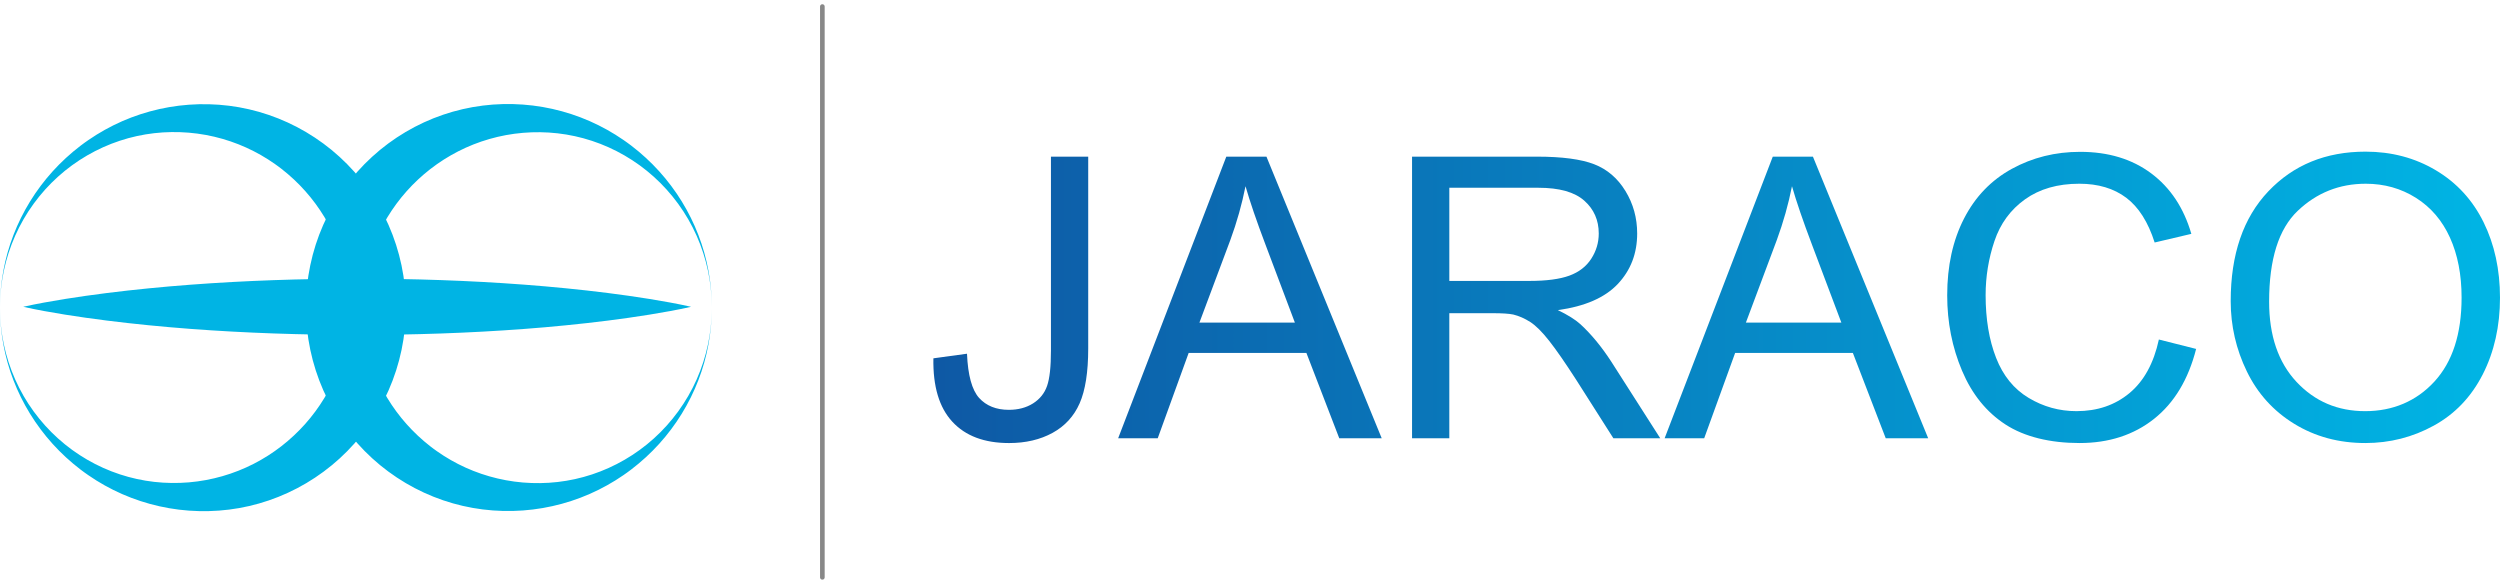 <?xml version="1.0" encoding="UTF-8"?>
<svg xmlns="http://www.w3.org/2000/svg" width="500" height="117" viewBox="0 0 500 117" fill="none">
  <path d="M217.643 31.327V69.711C217.643 74.418 217.067 78.067 215.931 80.657C214.794 83.24 212.987 85.219 210.517 86.57C208.039 87.93 205.138 88.61 201.817 88.61C196.868 88.61 193.09 87.19 190.465 84.341C187.84 81.502 186.575 77.275 186.678 71.665L193.399 70.744C193.58 75.047 194.388 77.99 195.817 79.582C197.254 81.166 199.242 81.966 201.772 81.966C203.64 81.966 205.258 81.536 206.618 80.676C207.969 79.815 208.907 78.653 209.415 77.182C209.931 75.71 210.189 73.361 210.189 70.133V31.327H217.642H217.643Z" fill="url(#paint0_linear_510_719)"></path>
  <path d="M223.633 87.647L245.261 31.329H253.29L276.34 87.647H267.85L261.281 70.591H237.731L231.547 87.647H223.633ZM239.884 64.521H258.976L253.098 48.924C251.305 44.186 249.973 40.294 249.103 37.246C248.385 40.857 247.374 44.443 246.068 48.002L239.884 64.521Z" fill="url(#paint1_linear_510_719)"></path>
  <path d="M282.41 87.647V31.329H307.381C312.4 31.329 316.217 31.835 318.829 32.846C321.441 33.859 323.528 35.645 325.091 38.206C326.653 40.767 327.434 43.597 327.434 46.696C327.434 50.69 326.141 54.059 323.555 56.799C320.967 59.539 316.972 61.281 311.569 62.023C313.541 62.971 315.039 63.905 316.064 64.827C318.241 66.825 320.302 69.322 322.249 72.318L332.044 87.647H322.671L315.218 75.929C313.041 72.549 311.247 69.962 309.839 68.17C308.431 66.377 307.17 65.122 306.056 64.405C304.941 63.688 303.808 63.189 302.655 62.906C301.81 62.728 300.428 62.638 298.507 62.638H289.863V87.647H282.41V87.647ZM289.863 56.184H305.883C309.288 56.184 311.952 55.832 313.873 55.128C315.794 54.424 317.254 53.297 318.252 51.747C319.251 50.198 319.751 48.514 319.751 46.696C319.751 44.032 318.784 41.842 316.851 40.127C314.917 38.411 311.863 37.552 307.689 37.552H289.864V56.184H289.863Z" fill="url(#paint2_linear_510_719)"></path>
  <path d="M332.928 87.647L354.555 31.329H362.585L385.634 87.647H377.144L370.575 70.591H347.026L340.841 87.647H332.928ZM349.178 64.521H368.271L362.393 48.924C360.6 44.186 359.268 40.294 358.397 37.246C357.68 40.857 356.668 44.443 355.363 48.002L349.178 64.521Z" fill="url(#paint3_linear_510_719)"></path>
  <path d="M431.773 67.902L439.226 69.784C437.663 75.905 434.853 80.573 430.794 83.787C426.735 87.001 421.772 88.608 415.908 88.608C410.044 88.608 404.902 87.372 401.099 84.9C397.296 82.429 394.401 78.85 392.417 74.163C390.432 69.476 389.44 64.444 389.44 59.065C389.44 53.2 390.56 48.084 392.802 43.718C395.042 39.351 398.231 36.034 402.367 33.768C406.503 31.501 411.055 30.368 416.025 30.368C421.659 30.368 426.397 31.803 430.238 34.671C434.08 37.539 436.756 41.572 438.268 46.772L430.93 48.5C429.625 44.403 427.728 41.419 425.245 39.549C422.76 37.68 419.636 36.745 415.871 36.745C411.542 36.745 407.925 37.782 405.018 39.856C402.111 41.931 400.068 44.716 398.891 48.212C397.713 51.708 397.124 55.313 397.124 59.026C397.124 63.816 397.821 67.997 399.218 71.569C400.613 75.142 402.783 77.812 405.729 79.579C408.674 81.346 411.862 82.23 415.294 82.23C419.469 82.23 423.003 81.027 425.898 78.619C428.791 76.212 430.751 72.639 431.775 67.901L431.773 67.902Z" fill="url(#paint4_linear_510_719)"></path>
  <path d="M446.14 60.219C446.14 50.871 448.65 43.553 453.67 38.263C458.689 32.976 465.169 30.33 473.108 30.33C478.307 30.33 482.994 31.572 487.169 34.057C491.343 36.541 494.525 40.006 496.715 44.449C498.904 48.892 499.999 53.931 499.999 59.566C499.999 65.2 498.847 70.386 496.542 74.894C494.237 79.402 490.971 82.815 486.745 85.132C482.52 87.45 477.961 88.608 473.069 88.608C467.768 88.608 463.029 87.328 458.855 84.767C454.681 82.207 451.518 78.71 449.367 74.279C447.215 69.849 446.139 65.162 446.139 60.219L446.14 60.219ZM453.824 60.334C453.824 67.121 455.649 72.467 459.298 76.372C462.948 80.278 467.525 82.231 473.032 82.231C478.539 82.231 483.256 80.259 486.881 76.315C490.505 72.371 492.317 66.775 492.317 59.527C492.317 54.944 491.543 50.941 489.993 47.522C488.443 44.103 486.176 41.453 483.193 39.571C480.209 37.688 476.86 36.747 473.147 36.747C467.871 36.747 463.331 38.559 459.528 42.183C455.725 45.808 453.824 51.858 453.824 60.334V60.334Z" fill="url(#paint5_linear_510_719)"></path>
  <path d="M4.66958e-06 61.519C-0.002 56.573 0.905 51.627 2.695 46.988C4.481 42.347 7.141 38.016 10.53 34.271C12.224 32.398 14.102 30.675 16.134 29.126C16.391 28.937 16.643 28.74 16.904 28.555C17.165 28.372 17.423 28.18 17.689 28.003C18.216 27.641 18.753 27.286 19.299 26.948C19.845 26.608 20.4 26.282 20.963 25.969C21.526 25.655 22.098 25.353 22.677 25.066C27.313 22.762 32.47 21.328 37.778 20.943C40.429 20.751 43.123 20.814 45.804 21.149C48.485 21.486 51.151 22.097 53.742 22.982C58.923 24.747 63.797 27.61 67.92 31.377C69.981 33.259 71.857 35.362 73.501 37.645C75.145 39.927 76.558 42.39 77.701 44.98C78.845 47.57 79.719 50.286 80.302 53.066C80.886 55.845 81.179 58.686 81.181 61.519C81.181 64.352 80.892 67.193 80.311 69.974C79.732 72.754 78.859 75.472 77.717 78.064C76.576 80.656 75.164 83.121 73.52 85.406C71.877 87.691 70.002 89.797 67.941 91.681C63.818 95.452 58.941 98.321 53.755 100.087C52.46 100.531 51.144 100.905 49.818 101.21C48.491 101.518 47.153 101.752 45.812 101.921C43.129 102.258 40.432 102.317 37.778 102.126C32.468 101.739 27.307 100.301 22.67 97.992C21.511 97.416 20.383 96.784 19.291 96.106C18.744 95.767 18.208 95.414 17.681 95.049C17.415 94.871 17.157 94.68 16.896 94.496C16.635 94.311 16.382 94.115 16.125 93.924C14.094 92.374 12.216 90.648 10.523 88.774C7.134 85.026 4.477 80.693 2.692 76.051C0.904 71.412 -0.002 66.466 4.66958e-06 61.519ZM4.66958e-06 61.519C0.002 63.992 0.258 66.466 0.768 68.882C1.278 71.298 2.043 73.658 3.044 75.907C5.044 80.406 7.999 84.447 11.607 87.691C15.213 90.941 19.469 93.388 23.967 94.868C26.216 95.611 28.526 96.111 30.843 96.376C33.162 96.639 35.488 96.664 37.779 96.472C42.365 96.082 46.773 94.792 50.723 92.772C51.217 92.519 51.704 92.255 52.183 91.98C52.664 91.707 53.136 91.421 53.6 91.126C54.528 90.532 55.426 89.902 56.291 89.231C58.017 87.887 59.609 86.398 61.045 84.784C63.916 81.557 66.159 77.847 67.662 73.894C69.167 69.939 69.933 65.744 69.935 61.519C69.937 57.294 69.181 53.095 67.677 49.137C66.177 45.18 63.937 41.465 61.065 38.232C59.629 36.617 58.035 35.124 56.308 33.778C56.089 33.614 55.875 33.442 55.653 33.283C55.431 33.123 55.212 32.957 54.986 32.802C54.537 32.484 54.08 32.178 53.616 31.882C52.685 31.292 51.725 30.74 50.736 30.235C46.781 28.213 42.369 26.922 37.779 26.536C35.486 26.345 33.157 26.371 30.838 26.637C28.519 26.903 26.208 27.406 23.959 28.151C19.46 29.635 15.205 32.087 11.6 35.339C7.993 38.587 5.041 42.63 3.041 47.13C2.041 49.379 1.276 51.739 0.767 54.155C0.258 56.574 0.002 59.047 4.66958e-06 61.519Z" fill="#00B4E4"></path>
  <path d="M142.364 61.519C142.366 66.465 141.459 71.412 139.668 76.051C137.883 80.691 135.223 85.023 131.834 88.768C130.14 90.64 128.262 92.364 126.23 93.912C125.973 94.102 125.721 94.298 125.46 94.483C125.198 94.667 124.941 94.858 124.675 95.036C124.147 95.398 123.611 95.752 123.065 96.091C122.519 96.43 121.964 96.757 121.4 97.069C120.837 97.384 120.266 97.686 119.686 97.973C115.051 100.277 109.894 101.71 104.586 102.095C101.934 102.287 99.24 102.224 96.559 101.889C93.879 101.552 91.213 100.942 88.622 100.057C83.44 98.291 78.566 95.428 74.444 91.662C72.382 89.779 70.507 87.676 68.862 85.394C67.218 83.111 65.806 80.648 64.662 78.058C63.518 75.468 62.645 72.752 62.061 69.973C61.478 67.194 61.184 64.353 61.183 61.52C61.183 58.687 61.471 55.845 62.053 53.065C62.632 50.285 63.504 47.566 64.647 44.975C65.788 42.383 67.199 39.917 68.844 37.633C70.487 35.347 72.362 33.241 74.423 31.357C78.546 27.587 83.423 24.717 88.608 22.951C89.904 22.507 91.22 22.134 92.546 21.828C93.872 21.521 95.211 21.286 96.552 21.117C99.235 20.78 101.932 20.721 104.585 20.913C109.896 21.3 115.057 22.738 119.693 25.046C120.853 25.623 121.98 26.255 123.073 26.933C123.619 27.272 124.156 27.625 124.683 27.989C124.949 28.168 125.206 28.359 125.468 28.543C125.729 28.727 125.982 28.924 126.238 29.114C128.27 30.665 130.148 32.39 131.841 34.264C135.229 38.012 137.887 42.346 139.671 46.987C141.461 51.628 142.367 56.575 142.364 61.52L142.364 61.519ZM142.364 61.519C142.361 59.047 142.106 56.573 141.595 54.157C141.086 51.74 140.321 49.38 139.319 47.132C137.319 42.633 134.364 38.592 130.757 35.347C127.15 32.097 122.895 29.651 118.396 28.171C116.147 27.428 113.838 26.928 111.521 26.663C109.202 26.4 106.876 26.374 104.584 26.567C99.998 26.956 95.591 28.246 91.641 30.267C91.147 30.519 90.66 30.784 90.18 31.059C89.7 31.332 89.228 31.617 88.764 31.913C87.836 32.507 86.937 33.137 86.073 33.807C84.347 35.151 82.754 36.641 81.319 38.254C78.447 41.482 76.204 45.191 74.702 49.145C73.197 53.099 72.431 57.294 72.428 61.52C72.427 65.745 73.182 69.943 74.686 73.902C76.186 77.858 78.427 81.573 81.299 84.806C82.735 86.422 84.329 87.914 86.056 89.26C86.274 89.424 86.488 89.596 86.71 89.756C86.933 89.915 87.152 90.082 87.378 90.237C87.827 90.554 88.283 90.861 88.748 91.156C89.679 91.746 90.639 92.299 91.628 92.804C95.582 94.826 99.994 96.116 104.584 96.502C106.878 96.693 109.206 96.667 111.526 96.401C113.845 96.135 116.156 95.632 118.405 94.887C122.904 93.403 127.159 90.952 130.764 87.699C134.371 84.451 137.323 80.409 139.323 75.909C140.323 73.66 141.087 71.3 141.597 68.883C142.108 66.466 142.362 63.993 142.364 61.521L142.364 61.519Z" fill="#00B4E4"></path>
  <path d="M4.654 61.358C6.046 61.038 7.437 60.77 8.828 60.511C10.22 60.255 11.611 60.02 13.002 59.795C15.785 59.351 18.568 58.958 21.35 58.607C24.132 58.257 26.915 57.948 29.697 57.672C32.48 57.396 35.262 57.155 38.044 56.945C49.174 56.106 60.304 55.743 71.434 55.736C82.564 55.732 93.695 56.093 104.825 56.929C106.216 57.035 107.607 57.147 108.999 57.267C110.39 57.394 111.781 57.515 113.173 57.657C115.955 57.933 118.738 58.242 121.52 58.594C124.303 58.946 127.085 59.34 129.867 59.787C131.258 60.013 132.65 60.25 134.041 60.507C134.736 60.637 135.432 60.77 136.128 60.911C136.823 61.05 137.519 61.2 138.214 61.36C137.519 61.52 136.823 61.669 136.128 61.808C135.432 61.949 134.736 62.082 134.041 62.212C132.65 62.469 131.258 62.706 129.867 62.932C127.084 63.379 124.302 63.774 121.52 64.126C118.737 64.478 115.955 64.787 113.173 65.062C111.781 65.204 110.39 65.325 108.999 65.452C107.607 65.572 106.216 65.684 104.825 65.79C93.695 66.626 82.564 66.987 71.434 66.984C60.304 66.977 49.174 66.613 38.044 65.775C35.261 65.564 32.479 65.323 29.697 65.047C26.914 64.771 24.131 64.463 21.35 64.112C18.567 63.762 15.784 63.368 13.002 62.925C11.611 62.699 10.22 62.464 8.828 62.208C7.437 61.949 6.046 61.68 4.654 61.361V61.358Z" fill="#00B4E4"></path>
  <path d="M164.471 115.468V1.308" stroke="#888888" stroke-width="0.926" stroke-miterlimit="10" stroke-linecap="round"></path>
  <defs>
    <linearGradient id="paint0_linear_510_719" x1="187.355" y1="59.968" x2="495.913" y2="59.968" gradientUnits="userSpaceOnUse">
      <stop stop-color="#0E59A5"></stop>
      <stop offset="1" stop-color="#00B4E4"></stop>
    </linearGradient>
    <linearGradient id="paint1_linear_510_719" x1="187.355" y1="59.489" x2="495.913" y2="59.489" gradientUnits="userSpaceOnUse">
      <stop stop-color="#0E59A5"></stop>
      <stop offset="1" stop-color="#00B4E4"></stop>
    </linearGradient>
    <linearGradient id="paint2_linear_510_719" x1="187.355" y1="59.489" x2="495.913" y2="59.489" gradientUnits="userSpaceOnUse">
      <stop stop-color="#0E59A5"></stop>
      <stop offset="1" stop-color="#00B4E4"></stop>
    </linearGradient>
    <linearGradient id="paint3_linear_510_719" x1="187.355" y1="59.489" x2="495.913" y2="59.489" gradientUnits="userSpaceOnUse">
      <stop stop-color="#0E59A5"></stop>
      <stop offset="1" stop-color="#00B4E4"></stop>
    </linearGradient>
    <linearGradient id="paint4_linear_510_719" x1="187.355" y1="59.489" x2="495.913" y2="59.489" gradientUnits="userSpaceOnUse">
      <stop stop-color="#0E59A5"></stop>
      <stop offset="1" stop-color="#00B4E4"></stop>
    </linearGradient>
    <linearGradient id="paint5_linear_510_719" x1="187.355" y1="59.469" x2="495.913" y2="59.469" gradientUnits="userSpaceOnUse">
      <stop stop-color="#0E59A5"></stop>
      <stop offset="1" stop-color="#00B4E4"></stop>
    </linearGradient>
  </defs>
</svg>

